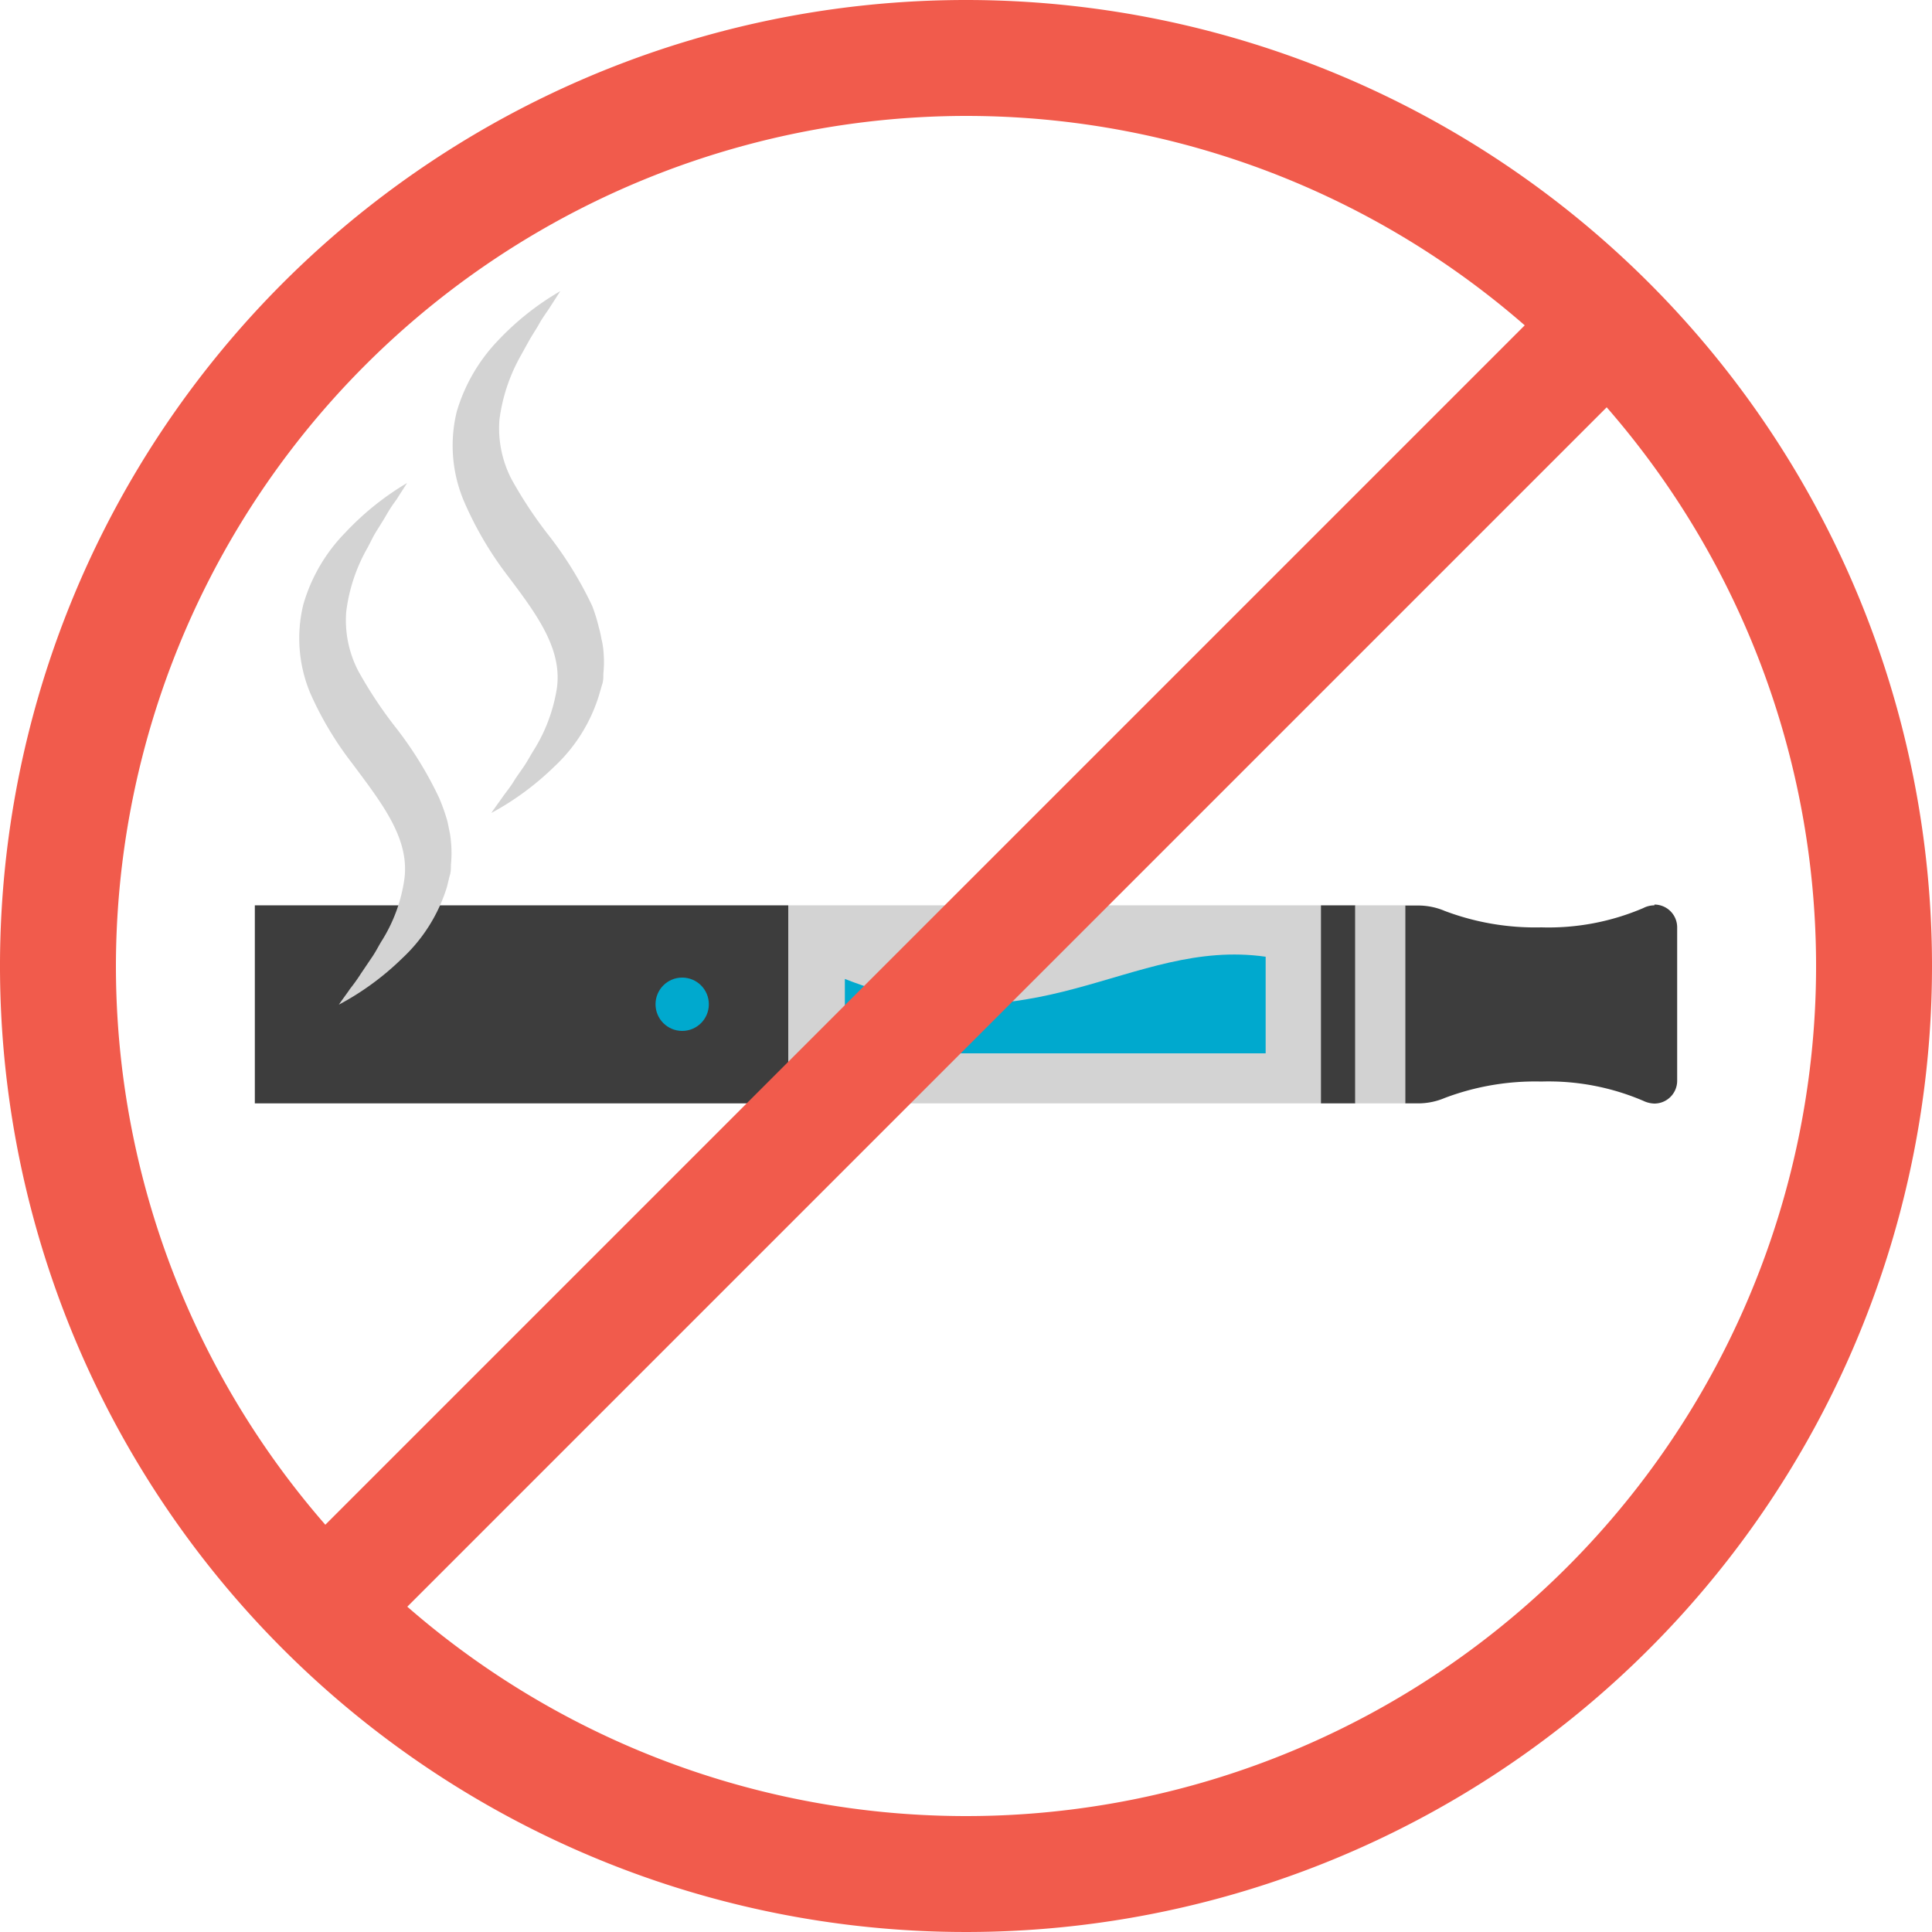<svg id="Layer_1" data-name="Layer 1" xmlns="http://www.w3.org/2000/svg" viewBox="0 0 100 100"><defs><style>.cls-1{fill:#3d3d3d;}.cls-2{fill:#d3d3d3;}.cls-3{fill:#d2d2d2;}.cls-4{fill:#00a9ce;}.cls-5{fill:#f15b4c;}</style></defs><title>e-cigs</title><rect class="cls-1" x="13.19" y="46.86" width="27.61" height="10.25"/><rect class="cls-2" x="40.8" y="46.86" width="27.56" height="10.25"/><rect class="cls-1" x="68.37" y="46.86" width="1.78" height="10.25"/><rect class="cls-3" x="70.15" y="46.86" width="2.6" height="10.25"/><circle class="cls-4" cx="35.31" cy="51.98" r="1.38"/><path class="cls-4" d="M43.73,54.52H65.51v-5c-7-1-12,5-21.78,1.15Z"/><path class="cls-1" d="M85.63,46.86a1.26,1.26,0,0,0-.57.14,12.46,12.46,0,0,1-5.28,1,13.24,13.24,0,0,1-5-.85,3.51,3.51,0,0,0-1.43-.28h-.61V57.11h.61a3.51,3.51,0,0,0,1.43-.28,13.24,13.24,0,0,1,5-.85,12.46,12.46,0,0,1,5.28,1,1.41,1.41,0,0,0,.57.14h0a1.18,1.18,0,0,0,1.18-1.18V48a1.18,1.18,0,0,0-1.18-1.18Z"/><path class="cls-2" d="M17.54,52c.19-.28.39-.54.58-.82a9.55,9.55,0,0,0,.57-.8l.54-.8c.19-.27.33-.55.49-.82a8.15,8.15,0,0,0,1.21-3.26c.28-2.1-1.16-3.92-2.71-6a17.42,17.42,0,0,1-2.16-3.62,7.36,7.36,0,0,1-.36-4.59,8.79,8.79,0,0,1,2.18-3.73A14.52,14.52,0,0,1,21.07,25c-.18.29-.37.57-.54.85a7.24,7.24,0,0,0-.54.82c-.17.29-.34.56-.51.83s-.3.56-.45.84a8.85,8.85,0,0,0-1.11,3.33,5.69,5.69,0,0,0,.63,3.07,22.17,22.17,0,0,0,2,3,19.38,19.38,0,0,1,2.18,3.56,9.9,9.9,0,0,1,.39,1.08c.06.19.09.39.13.58a3.82,3.82,0,0,1,.09.59,6,6,0,0,1,0,1.2c0,.2,0,.4-.07.6l-.14.57a8.43,8.43,0,0,1-2.31,3.68A14.24,14.24,0,0,1,17.54,52Z"/><path class="cls-2" d="M25.43,42.08c.19-.28.39-.55.58-.82s.4-.52.57-.8.37-.54.55-.81.32-.54.49-.81a8.52,8.52,0,0,0,1.21-3.26c.27-2.1-1.16-3.93-2.72-6A18.15,18.15,0,0,1,24,25.91a7.39,7.39,0,0,1-.36-4.6,9,9,0,0,1,2.18-3.73A14.18,14.18,0,0,1,29,15.07l-.54.84c-.18.28-.38.54-.54.83s-.34.55-.5.83-.31.56-.46.83a9.09,9.09,0,0,0-1.11,3.33,5.73,5.73,0,0,0,.63,3.08,22.1,22.1,0,0,0,2,3,19.47,19.47,0,0,1,2.18,3.57A9.2,9.2,0,0,1,31,32.49a4.93,4.93,0,0,1,.13.58,3.7,3.7,0,0,1,.1.58,6.12,6.12,0,0,1,0,1.21c0,.2,0,.4-.07.59L31,36a8.43,8.43,0,0,1-2.31,3.68A14.58,14.58,0,0,1,25.43,42.08Z"/><path class="cls-5" d="M50,6A44,44,0,1,1,6,50,44.05,44.05,0,0,1,50,6m0-6a50,50,0,1,0,50,50A50,50,0,0,0,50,0Z"/><rect class="cls-5" x="1.12" y="47" width="97.76" height="6" transform="translate(-20.71 50) rotate(-45)"/></svg>